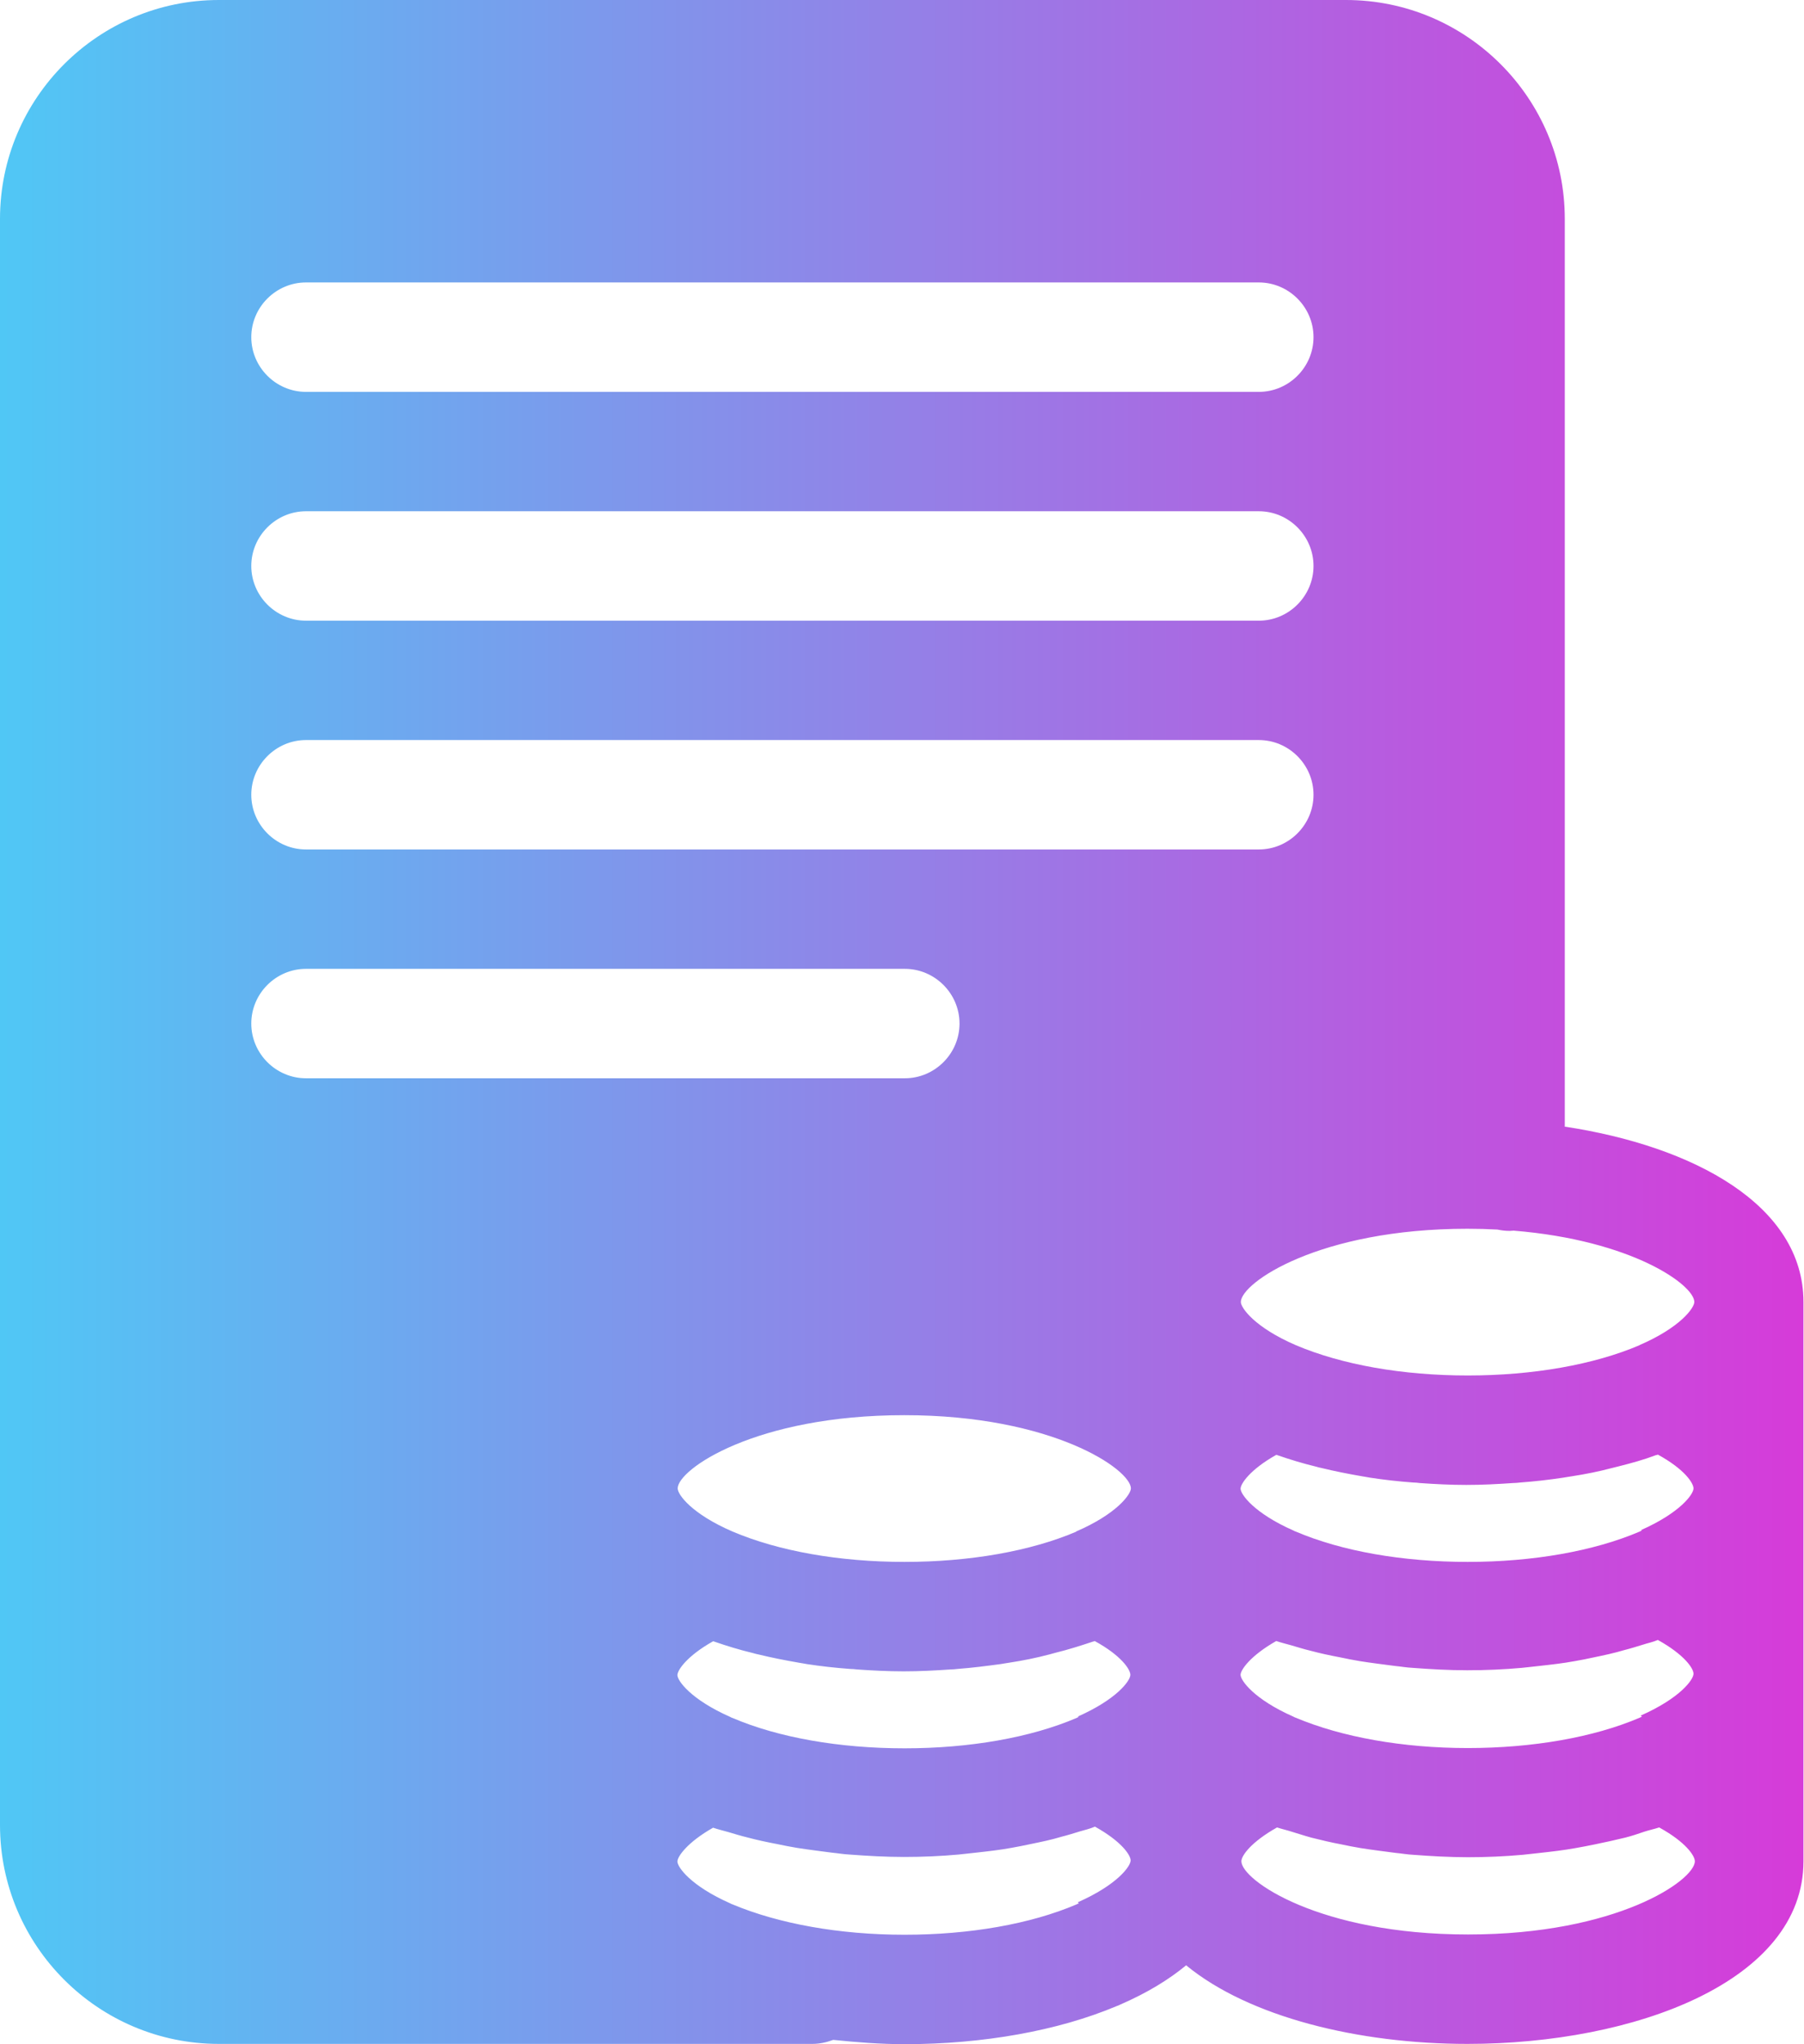 <?xml version="1.0" encoding="UTF-8"?><svg id="b" xmlns="http://www.w3.org/2000/svg" xmlns:xlink="http://www.w3.org/1999/xlink" viewBox="0 0 67.27 76.21"><defs><linearGradient id="d" x1="0" y1="38.11" x2="67.27" y2="38.11" gradientUnits="userSpaceOnUse"><stop offset="0" stop-color="#50c7f5"/><stop offset="1" stop-color="#d63bd9"/></linearGradient></defs><g id="c"><path d="M58.35,42V8.16c0-4.5-3.66-8.16-8.16-8.16H8.16C3.66,0,0,3.66,0,8.16v59.88c0,4.5,3.66,8.16,8.16,8.16h22.13c.27,0,.54-.06.78-.15.88.09,1.76.16,2.67.16,2.92,0,5.72-.5,7.9-1.42.04-.01.08-.03.12-.05,1.04-.45,1.84-.95,2.47-1.47,2.35,1.93,6.43,2.93,10.49,2.93,6.23,0,12.53-2.33,12.53-6.81v-20.85c0-3.6-4.08-5.81-8.92-6.54h0ZM11.41,10.53h35.53c1.12,0,2.04.92,2.04,2.04s-.92,2.04-2.04,2.04H11.41c-1.12,0-2.04-.92-2.04-2.04s.92-2.04,2.04-2.04ZM11.41,19.06h35.53c1.12,0,2.04.92,2.04,2.04s-.92,2.04-2.04,2.04H11.41c-1.12,0-2.04-.92-2.04-2.04s.92-2.04,2.04-2.04ZM9.37,38.16c0-1.12.92-2.04,2.04-2.04h22.33c1.12,0,2.04.92,2.04,2.04s-.92,2.04-2.04,2.04H11.41c-1.12,0-2.04-.92-2.04-2.04ZM40.23,70.96s-.06.02-.09.04c-1.71.73-3.98,1.13-6.41,1.13s-4.69-.41-6.41-1.13c-.03-.01-.06-.02-.09-.04-1.47-.65-1.97-1.35-1.97-1.56,0-.18.36-.71,1.33-1.26.18.06.38.11.56.16.24.07.46.14.71.2.37.1.75.18,1.12.25.24.05.48.1.73.14.43.07.87.12,1.31.18.22.02.43.06.65.07.67.05,1.35.09,2.04.09s1.38-.03,2.04-.09c.22-.02.43-.05.64-.07.45-.05.9-.1,1.33-.18.24-.04.47-.09.71-.14.39-.08.78-.16,1.14-.27.24-.06.46-.13.69-.2.2-.06.39-.1.57-.18.99.55,1.33,1.06,1.33,1.26,0,.22-.5.91-1.97,1.56l.02.02ZM40.23,64.01s-.06.02-.09.04c-1.71.73-3.98,1.13-6.41,1.13s-4.7-.4-6.41-1.13c-.03-.01-.06-.02-.09-.04-1.47-.65-1.97-1.35-1.97-1.56,0-.18.35-.71,1.33-1.26.01,0,.02,0,.04.01.46.16.95.31,1.45.43.07.02.14.04.2.05.49.12,1,.22,1.52.31.1.02.2.03.29.05.52.08,1.06.14,1.6.18.09,0,.18.01.27.02.57.04,1.15.07,1.74.07s1.16-.03,1.74-.07c.09,0,.18-.01.27-.02.54-.04,1.08-.11,1.6-.18.1-.02.2-.03.31-.05.52-.08,1.02-.18,1.51-.31.08-.02.15-.04.22-.06.49-.12.96-.27,1.41-.42.02,0,.04-.01.06-.02.99.54,1.33,1.06,1.33,1.26,0,.22-.5.91-1.97,1.56h.02ZM40.14,57.1c-1.71.73-3.98,1.13-6.41,1.13s-4.69-.4-6.41-1.13c-1.53-.66-2.05-1.38-2.05-1.61,0-.71,2.91-2.73,8.45-2.73s8.45,2.03,8.45,2.73c0,.22-.52.95-2.05,1.61h0ZM11.41,31.67c-1.12,0-2.04-.92-2.04-2.04s.92-2.04,2.04-2.04h35.53c1.12,0,2.04.92,2.04,2.04s-.92,2.04-2.04,2.04H11.41ZM54.74,72.12c-5.55,0-8.45-2.03-8.45-2.73,0-.2.35-.71,1.33-1.26.18.06.37.1.55.16.24.07.47.15.73.22.36.09.73.18,1.11.25.24.05.48.1.73.14.43.07.87.12,1.31.18.22.02.43.06.65.07.67.05,1.35.09,2.04.09s1.37-.03,2.04-.09c.22-.02.43-.05.64-.07.45-.05.89-.1,1.33-.18.24-.04.48-.09.73-.14.39-.08.75-.16,1.12-.25.24-.06.48-.14.71-.22.18-.06.38-.1.56-.16,1,.55,1.33,1.06,1.33,1.26,0,.71-2.91,2.73-8.45,2.73h-.01ZM61.23,64s-.06.02-.09.04c-1.71.73-3.98,1.13-6.41,1.13s-4.7-.41-6.41-1.13c-.03-.01-.06-.02-.09-.04-1.47-.65-1.97-1.35-1.97-1.56,0-.18.36-.71,1.33-1.26.18.06.38.11.56.16.24.07.46.14.71.2.37.1.75.18,1.12.25.24.05.48.1.73.14.43.07.87.12,1.31.18.22.02.43.06.65.07.67.05,1.35.09,2.04.09s1.38-.03,2.04-.09c.22-.02.43-.05.64-.07.45-.05.9-.1,1.33-.18.24-.04.48-.09.71-.14.39-.08.76-.16,1.13-.27.24-.06.46-.13.69-.2.18-.06.39-.1.57-.18.99.55,1.33,1.06,1.33,1.26,0,.22-.5.91-1.97,1.56l.02.02ZM61.23,57.06s-.06.02-.09.04c-1.71.73-3.98,1.13-6.41,1.13s-4.7-.4-6.41-1.13c-.03-.01-.06-.02-.09-.04-1.47-.65-1.97-1.35-1.97-1.56,0-.18.35-.71,1.33-1.26.01,0,.02,0,.04.01.46.16.95.31,1.45.43.07.02.13.04.2.05.49.12,1,.22,1.52.31.1.02.2.03.29.05.52.08,1.06.14,1.6.18.08,0,.18.01.25.02.57.04,1.15.07,1.74.07s1.16-.03,1.74-.07c.09,0,.18-.01.27-.02.54-.04,1.07-.1,1.6-.18.1-.02.2-.03.31-.05.52-.08,1.02-.18,1.51-.31.08-.02.15-.04.24-.06.48-.12.95-.25,1.4-.42.02,0,.05-.01.07-.02.99.54,1.33,1.06,1.33,1.26,0,.22-.5.91-1.97,1.56h.02ZM61.14,50.15c-1.71.73-3.98,1.13-6.41,1.13s-4.69-.4-6.41-1.13c-1.53-.66-2.05-1.39-2.05-1.61,0-.71,2.91-2.73,8.45-2.73.39,0,.75.01,1.12.03.14.03.29.05.46.05.05,0,.09-.01.14-.01,4.43.36,6.74,2.03,6.74,2.66,0,.22-.52.95-2.05,1.61h0Z" fill="url(#d)"/></g></svg>